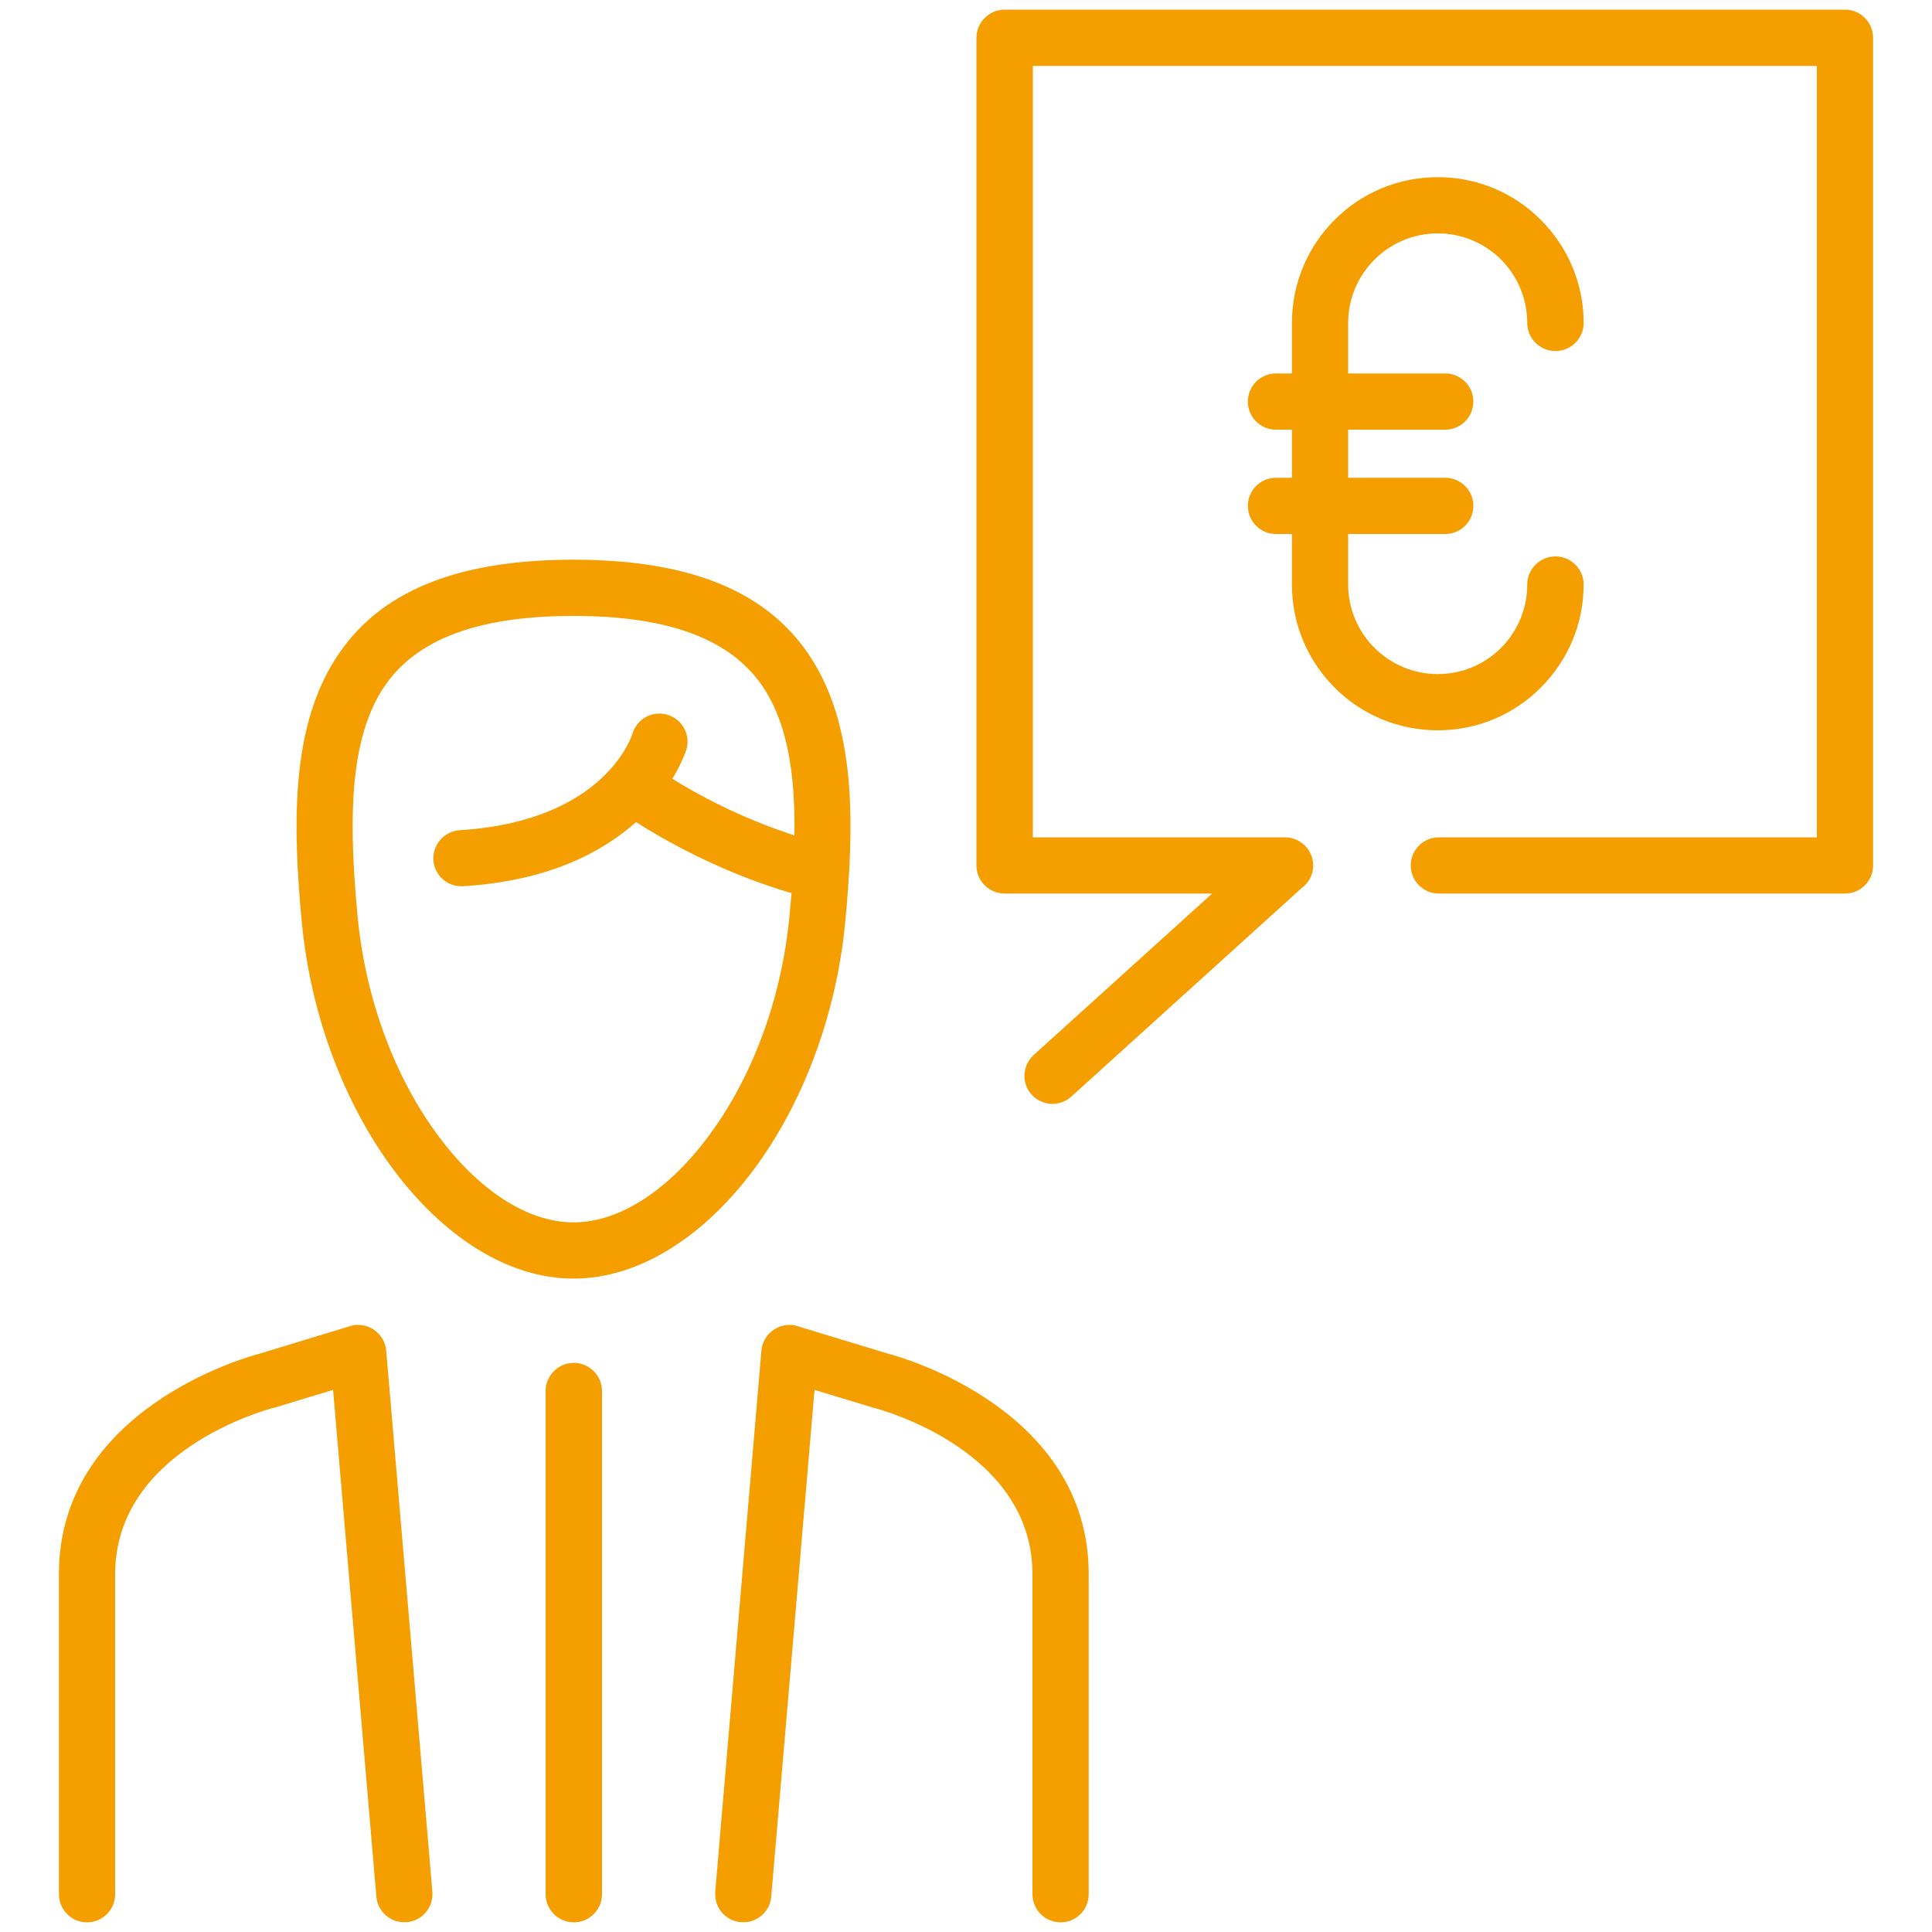 <?xml version="1.0" encoding="UTF-8"?>
<!DOCTYPE svg PUBLIC "-//W3C//DTD SVG 1.0//EN" "http://www.w3.org/TR/2001/REC-SVG-20010904/DTD/svg10.dtd">
<!-- Creator: CorelDRAW X8 -->
<svg xmlns="http://www.w3.org/2000/svg" xml:space="preserve" width="100mm" height="100mm" version="1.0" style="shape-rendering:geometricPrecision; text-rendering:geometricPrecision; image-rendering:optimizeQuality; fill-rule:evenodd; clip-rule:evenodd"
viewBox="0 0 10000 10000"
 xmlns:xlink="http://www.w3.org/1999/xlink">
 <defs>
  <style type="text/css">
   <![CDATA[
    .fil0 {fill:#F49E00;fill-rule:nonzero}
   ]]>
  </style>
 </defs>
 <g id="Ebene_x0020_1">
  <path class="fil0" d="M6604 2224c-80,0 -145,-65 -145,-145 0,-81 65,-146 145,-146l83 0 0 -261c0,-209 84,-397 221,-534 136,-137 325,-221 534,-221 208,0 397,84 533,221 137,137 222,325 222,534 0,80 -66,145 -146,145 -80,0 -146,-65 -146,-145 0,-128 -52,-244 -135,-328 -84,-84 -200,-136 -328,-136 -128,0 -244,52 -328,136 -84,84 -136,200 -136,328l0 261 502 0c81,0 146,65 146,146 0,80 -65,145 -146,145l-502 0 0 249 502 0c81,0 146,65 146,145 0,81 -65,146 -146,146l-502 0 0 261c0,128 52,244 136,328 84,84 200,136 328,136 128,0 244,-52 328,-136 83,-84 135,-200 135,-328 0,-80 66,-145 146,-145 80,0 146,65 146,145 0,209 -85,397 -222,534 -136,137 -325,221 -533,221 -209,0 -398,-84 -534,-221 -137,-137 -221,-325 -221,-534l0 -261 -83 0c-80,0 -145,-65 -145,-146 0,-80 65,-145 145,-145l83 0 0 -249 -83 0zm-3124 1807c122,76 347,201 632,293 4,-276 -26,-521 -127,-709 -141,-263 -440,-427 -1017,-427 -576,0 -875,164 -1016,427 -149,279 -143,683 -101,1129 42,440 199,839 413,1129 206,280 460,454 704,454 245,0 499,-174 705,-454 214,-290 371,-689 413,-1129 4,-41 7,-81 11,-121 -374,-110 -667,-280 -805,-368 -173,155 -453,305 -895,332 -80,5 -149,-56 -154,-136 -4,-80 57,-149 137,-154 761,-47 894,-500 894,-501 24,-77 105,-120 182,-96 77,24 120,105 96,182 -1,1 -19,62 -72,149zm-1784 -552c192,-359 569,-582 1272,-582 704,0 1081,223 1273,582 184,344 181,798 134,1293 -47,493 -225,944 -467,1273 -260,353 -598,573 -940,573 -341,0 -678,-220 -938,-573 -243,-329 -421,-780 -468,-1273 -47,-495 -50,-949 134,-1293zm3939 4669l0 1656c0,81 -65,146 -145,146 -81,0 -146,-65 -146,-146l0 -1656c0,-636 -771,-848 -820,-861 -3,0 -6,-1 -8,-2l-300 -91 -224 2622c-6,80 -77,140 -157,133 -80,-6 -139,-76 -133,-157l239 -2801c7,-80 77,-139 157,-133 15,1 29,5 42,10l458 139c74,19 1034,290 1037,1136l0 5zm-5039 0l0 1656c0,81 -65,146 -146,146 -80,0 -145,-65 -145,-146l0 -1656 0 -5c3,-846 963,-1117 1037,-1136l457 -139c14,-5 28,-9 43,-10 80,-6 150,53 157,133l239 2801c6,81 -53,151 -133,157 -80,7 -151,-53 -157,-133l-224 -2622 -300 91c-3,1 -6,2 -9,2 -48,13 -819,225 -819,861zm2228 -948c0,-80 66,-146 146,-146 80,0 146,66 146,146l0 2604c0,81 -66,146 -146,146 -80,0 -146,-65 -146,-146l0 -2604zm4624 -2575c-81,0 -146,-65 -146,-145 0,-81 65,-146 146,-146l1956 0 0 -3993 -4058 0 0 3993 1305 0c80,0 146,65 146,146 0,47 -23,90 -59,116l-1193 1080c-60,54 -151,49 -205,-10 -54,-59 -49,-151 10,-205l924 -836 -1074 0c-80,0 -146,-65 -146,-145l0 -4284c0,-81 66,-146 146,-146l4350 0c80,0 145,65 145,146l0 4284c0,80 -65,145 -145,145l-2102 0z"/>
 </g>
</svg>
